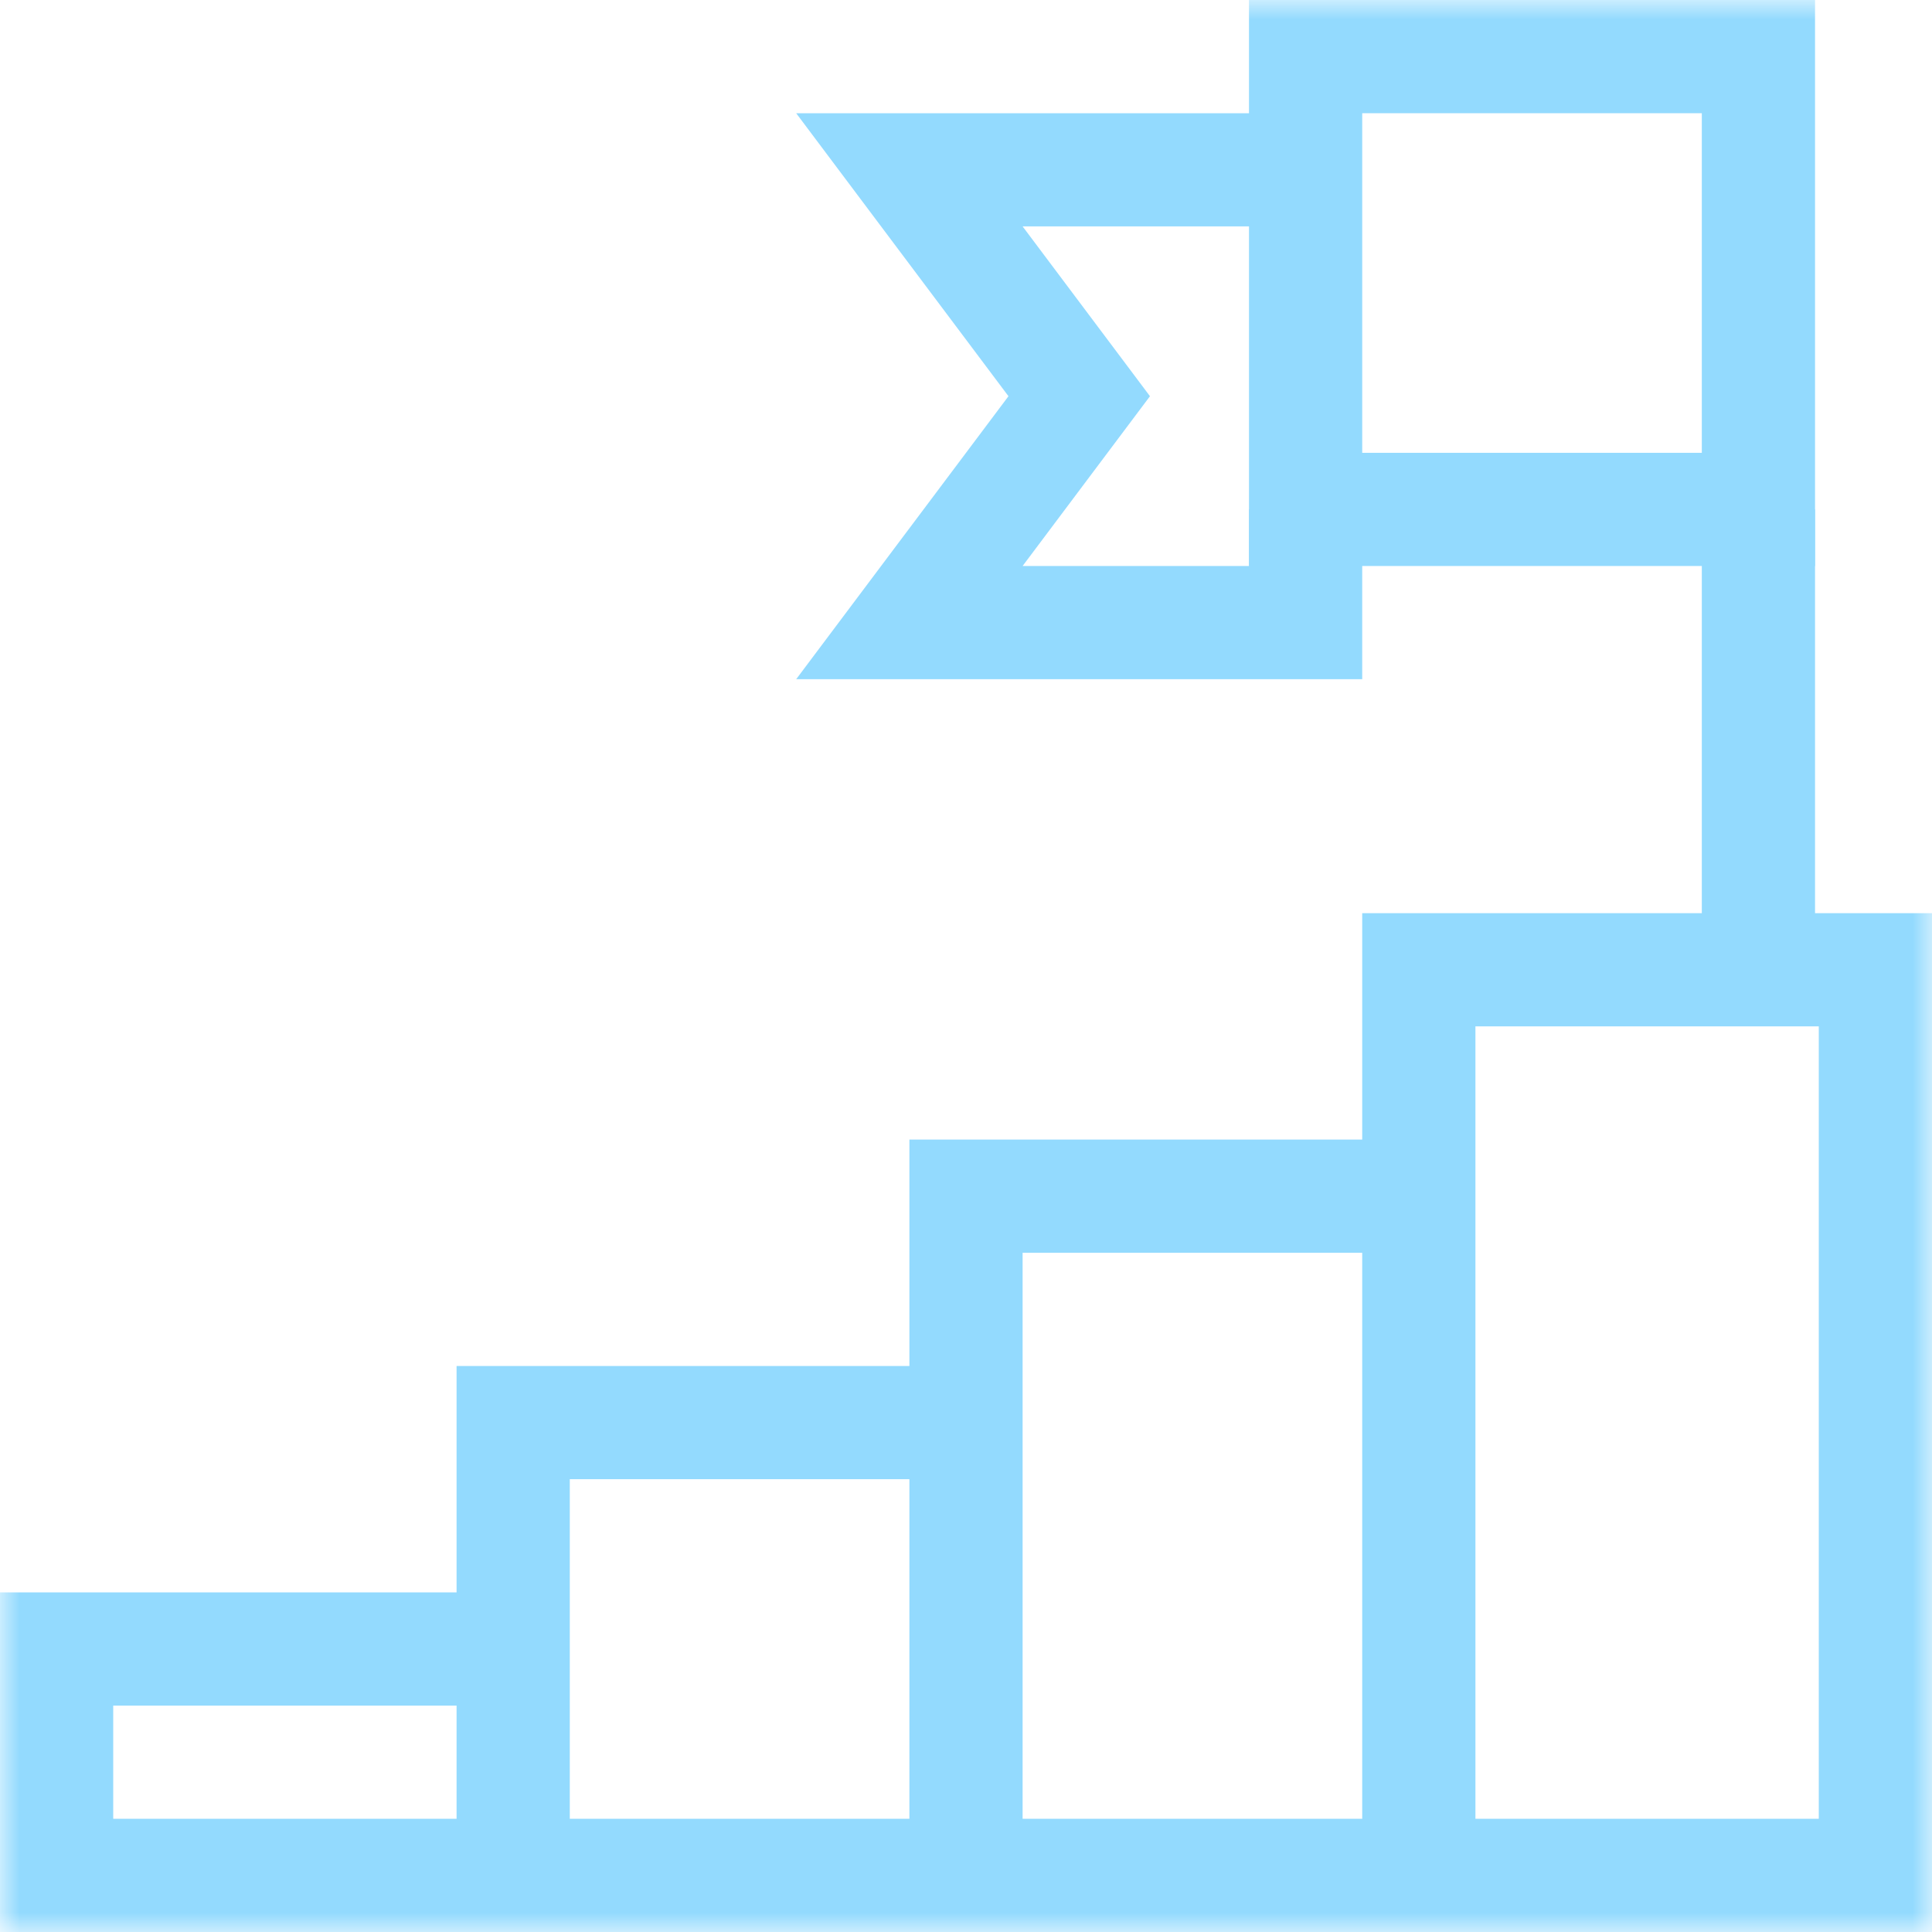 <svg width="50" height="50" viewBox="0 0 50 50" fill="none" xmlns="http://www.w3.org/2000/svg">
<g clip-path="url(#clip0_20674_6356)">
<mask id="mask0_20674_6356" style="mask-type:luminance" maskUnits="userSpaceOnUse" x="0" y="0" width="50" height="50">
<path d="M0 2.98023e-06H50V50H0V2.98023e-06Z" fill="white"/>
</mask>
<g mask="url(#mask0_20674_6356)">
<path d="M13.281 50V47.07H2.93V44.141H13.281V41.211H0V50H13.281Z" fill="#93DAFE"/>
<path d="M25 50V47.07H14.746V38.281H25V35.352H11.816V50H25Z" fill="#93DAFE"/>
<path d="M36.719 50V47.07H26.465V32.422H36.719V29.492H23.535V50H36.719Z" fill="#93DAFE"/>
<path d="M50 50V23.633H35.254V50H50ZM38.184 26.562H47.07V47.07H38.184V26.562Z" fill="#93DAFE"/>
<path d="M46.973 25.098V13.184H44.043V25.098H46.973Z" fill="#93DAFE"/>
<path d="M46.973 14.648V0H32.324V14.648H46.973ZM35.254 2.93H44.043V11.719H35.254V2.93Z" fill="#93DAFE"/>
<path d="M35.254 17.578V13.184H32.324V14.648H26.465L29.761 10.254L26.465 5.859H33.789V2.93H20.605L26.099 10.254L20.605 17.578H35.254Z" fill="#93DAFE"/>
</g>
</g>
<defs>
<clipPath id="clip0_20674_6356">
<rect width="50" height="50" fill="white"/>
</clipPath>
</defs>
</svg>
